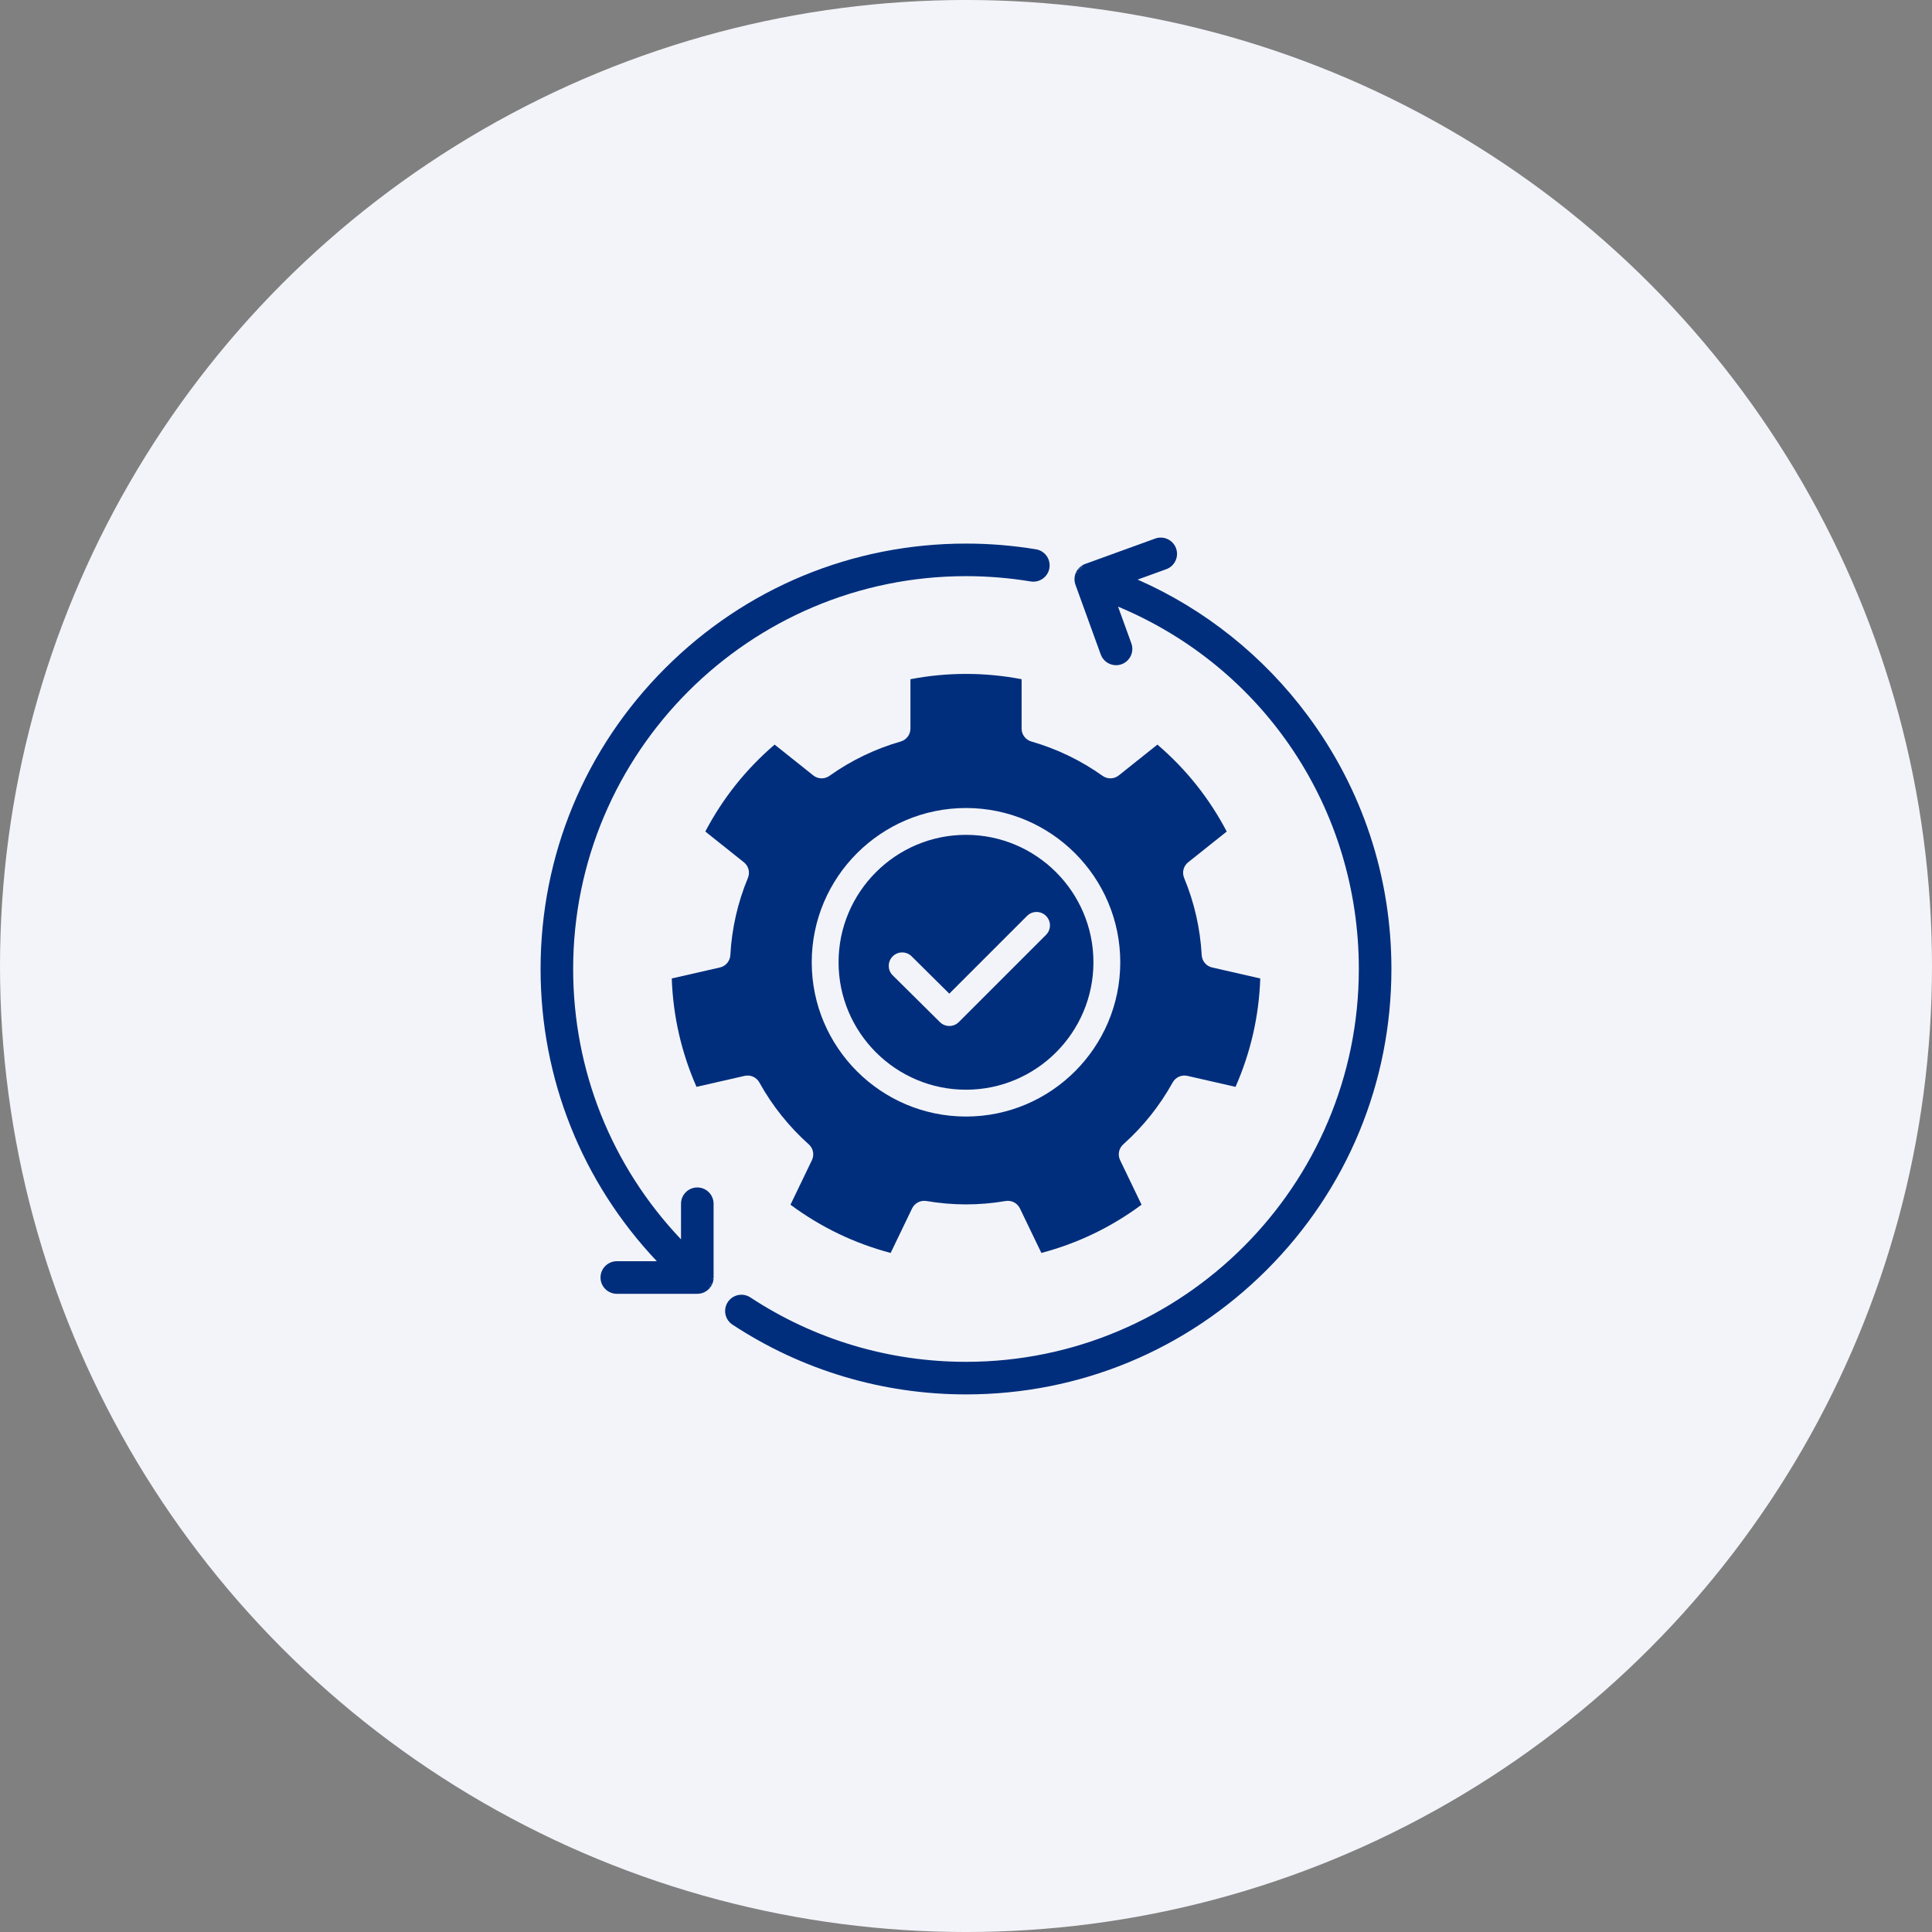 <?xml version="1.0" encoding="UTF-8"?>
<svg width="1200pt" height="1200pt" version="1.1" viewBox="0 0 1200 1200" xmlns="http://www.w3.org/2000/svg">
 <rect x="0" y="0" width="1200" height="1200" fill="#808080" stroke="none"/>
 <g>
  <path d="m1200 600c0 214.36-114.36 412.44-300 519.62-185.64 107.18-414.36 107.18-600 0-185.64-107.18-300-305.26-300-519.62s114.36-412.44 300-519.62c185.64-107.18 414.36-107.18 600 0 185.64 107.18 300 305.26 300 519.62" fill="#f3f4f9"/>
  <path d="m453.62 593.25c-0.203 3.711-2.844 6.84-6.465 7.664l-29.914 6.828c0.402 11.645 1.898 23.188 4.457 34.398 2.559 11.211 6.223 22.258 10.91 32.926l29.898-6.824c3.617-0.824 7.348 0.84 9.145 4.09 8.004 14.461 18.332 27.395 30.691 38.445 2.769 2.473 3.566 6.481 1.953 9.828l-13.316 27.656c9.355 6.945 19.312 12.973 29.672 17.965 10.363 4.988 21.285 9.016 32.547 12l13.316-27.648c1.609-3.344 5.231-5.219 8.895-4.602 8.23 1.391 16.508 2.098 24.598 2.098s16.367-0.703 24.598-2.098c3.656-0.617 7.285 1.258 8.895 4.602l13.316 27.648c11.262-2.984 22.184-7.008 32.547-12 10.359-4.992 20.316-11.02 29.672-17.965l-13.316-27.656c-1.609-3.344-0.816-7.352 1.953-9.828 12.363-11.051 22.688-23.984 30.691-38.445 1.797-3.246 5.527-4.914 9.145-4.09l29.898 6.824c4.688-10.668 8.352-21.715 10.91-32.926 2.559-11.211 4.051-22.754 4.457-34.398l-29.91-6.828c-3.625-0.828-6.262-3.953-6.465-7.664-0.914-16.566-4.586-32.699-10.918-47.957-1.426-3.434-0.406-7.391 2.5-9.707l23.965-19.109c-5.418-10.316-11.77-20.066-18.941-29.059s-15.266-17.359-24.117-24.934l-24.008 19.145c-2.906 2.316-6.992 2.43-10.023 0.277-13.508-9.605-28.406-16.789-44.285-21.352-3.57-1.027-6.031-4.293-6.031-8.008v-30.676c-22.887-4.394-46.168-4.394-69.055 0v30.676c0 3.715-2.461 6.981-6.031 8.008-15.875 4.562-30.777 11.746-44.285 21.352-3.027 2.156-7.117 2.043-10.023-0.277l-24.008-19.145c-8.852 7.578-16.945 15.941-24.117 24.934s-13.523 18.742-18.941 29.059l23.965 19.109c2.906 2.316 3.926 6.277 2.5 9.707-6.336 15.258-10.008 31.391-10.922 47.957zm146.38-91.379c52.832 0 95.816 42.984 95.816 95.816 0 52.832-42.984 95.816-95.816 95.816s-95.816-42.984-95.816-95.816c0.004-52.832 42.984-95.816 95.816-95.816z" fill="#002e7d"/>
  <path d="m600 676.84c43.645 0 79.152-35.508 79.152-79.152 0-43.645-35.508-79.152-79.152-79.152s-79.152 35.508-79.152 79.152c0.004 43.645 35.512 79.152 79.152 79.152zm-45.559-82.801c3.242-3.269 8.512-3.293 11.781-0.055l23.406 23.191 48.293-48.293c3.254-3.254 8.531-3.254 11.785 0 3.254 3.254 3.254 8.531 0 11.781l-54.156 54.156c-1.629 1.625-3.758 2.441-5.891 2.441-2.121 0-4.242-0.805-5.863-2.414l-29.297-29.027c-3.273-3.234-3.297-8.512-0.059-11.781z" fill="#002e7d"/>
  <path d="m667.47 360.97c0.02 0.156 0.043 0.316 0.066 0.473 0.027 0.176 0.066 0.348 0.105 0.52 0.031 0.152 0.07 0.301 0.105 0.445 0.047 0.176 0.105 0.352 0.168 0.559 0.027 0.09 0.055 0.18 0.082 0.262l15.688 43.273c1.445 3.992 5.269 6.672 9.512 6.672 1.176 0 2.336-0.203 3.449-0.609 5.242-1.902 7.965-7.715 6.062-12.961l-8.27-22.812c90.992 38 149.56 125.9 149.56 225.07 0 134.54-109.46 244-244 244-47.836 0-94.148-13.836-133.93-40.008-4.66-3.066-10.945-1.77-14.012 2.891-1.484 2.258-2.004 4.957-1.457 7.606s2.09 4.922 4.348 6.406c43.094 28.352 93.25 43.336 145.05 43.336 70.578 0 136.93-27.484 186.84-77.395 49.906-49.906 77.395-116.26 77.395-186.84 0-57.133-17.941-111.52-51.879-157.27-27.473-37.039-63.965-66.211-105.75-84.594l17.809-6.457c5.242-1.902 7.965-7.715 6.062-12.961-1.898-5.242-7.719-7.961-12.961-6.062l-43.449 15.75c-0.062 0.023-0.121 0.047-0.137 0.055-0.176 0.066-0.344 0.141-0.543 0.227-0.133 0.059-0.262 0.117-0.391 0.18-0.137 0.066-0.266 0.141-0.488 0.266-0.137 0.074-0.27 0.152-0.387 0.227-0.098 0.059-0.191 0.125-0.281 0.191l1.023 1.461-1.164-1.367c-0.133 0.094-0.266 0.188-0.391 0.281-0.098 0.074-0.191 0.156-0.285 0.234l1.164 1.352-1.293-1.242c-0.113 0.094-0.223 0.191-0.32 0.281-0.109 0.102-0.211 0.207-0.312 0.316l1.297 1.227-1.414-1.105c-0.086 0.086-0.168 0.172-0.238 0.254-0.121 0.137-0.234 0.281-0.348 0.426l1.414 1.09-1.5-0.98c-0.059 0.074-0.117 0.148-0.176 0.23-0.117 0.16-0.223 0.328-0.375 0.57-0.055 0.086-0.109 0.172-0.156 0.254-0.086 0.145-0.164 0.297-0.238 0.449l1.594 0.809-1.652-0.695c-0.059 0.113-0.117 0.23-0.164 0.336-0.066 0.145-0.125 0.293-0.188 0.449-0.066 0.168-0.129 0.332-0.176 0.465l-0.066 0.184c-0.027 0.082-0.047 0.168-0.074 0.273-0.051 0.184-0.102 0.367-0.148 0.562-0.031 0.141-0.059 0.281-0.086 0.422l-0.004 0.012c-0.031 0.18-0.062 0.363-0.082 0.535-0.02 0.152-0.035 0.305-0.047 0.461-0.016 0.172-0.023 0.348-0.031 0.531-0.004 0.156-0.004 0.312-0.004 0.469 0.004 0.168 0.012 0.34 0.023 0.512 0.012 0.18 0.027 0.34 0.047 0.516z" fill="#002e7d"/>
  <path d="m383.11 783.37c-5.578 0-10.117 4.539-10.117 10.117s4.539 10.117 10.117 10.117h49.988c0.094 0 0.184-0.004 0.375-0.016 0.223-0.008 0.449-0.016 0.672-0.039 0.062-0.008 0.125-0.016 0.148-0.023 0.297-0.035 0.594-0.078 0.895-0.141 0.07-0.016 0.141-0.035 0.223-0.055 0.258-0.059 0.516-0.125 0.762-0.203 0.094-0.027 0.184-0.062 0.344-0.125 0.207-0.074 0.414-0.152 0.617-0.238 0.105-0.047 0.211-0.098 0.406-0.191 0.172-0.086 0.34-0.168 0.508-0.262 0.121-0.066 0.242-0.141 0.422-0.254 0.152-0.098 0.305-0.195 0.449-0.297 0.133-0.094 0.266-0.191 0.391-0.293 0.152-0.117 0.297-0.238 0.457-0.375 0.109-0.098 0.223-0.199 0.32-0.297 0.156-0.148 0.309-0.305 0.477-0.484 0.059-0.055 0.113-0.113 0.168-0.176l0.082-0.105c0.121-0.141 0.23-0.285 0.344-0.434l-1.422-1.078 1.5 0.977c0.062-0.082 0.129-0.168 0.199-0.266 0.094-0.137 0.18-0.277 0.324-0.508 0.07-0.109 0.137-0.223 0.203-0.336 0.066-0.121 0.125-0.242 0.184-0.363l-1.605-0.777 1.684 0.625c0.062-0.125 0.125-0.254 0.176-0.367 0.051-0.117 0.098-0.238 0.141-0.359l0.066-0.172c0.051-0.133 0.102-0.266 0.141-0.395 0.039-0.117 0.07-0.238 0.102-0.359l0.047-0.18c0.039-0.141 0.074-0.281 0.105-0.422 0.023-0.109 0.043-0.223 0.078-0.441 0.031-0.18 0.059-0.359 0.082-0.547 0.012-0.102 0.016-0.203 0.023-0.305l-1.781-0.117 1.793-0.012c0.012-0.191 0.023-0.379 0.023-0.508l0.008-46.02c0-5.578-4.539-10.117-10.117-10.117s-10.117 4.539-10.117 10.117v22.109c-43.238-45.555-66.992-105.01-66.992-167.92 0-134.54 109.46-244 244-244 13.48 0 27 1.109 40.184 3.293 5.504 0.91 10.723-2.824 11.637-8.328 0.914-5.504-2.824-10.723-8.328-11.633-14.273-2.363-28.906-3.562-43.492-3.562-70.582 0-136.94 27.484-186.84 77.395-49.906 49.902-77.391 116.26-77.391 186.84 0 67.945 25.609 132.23 72.215 181.51z" fill="#002e7d"/>
 </g>
</svg>
